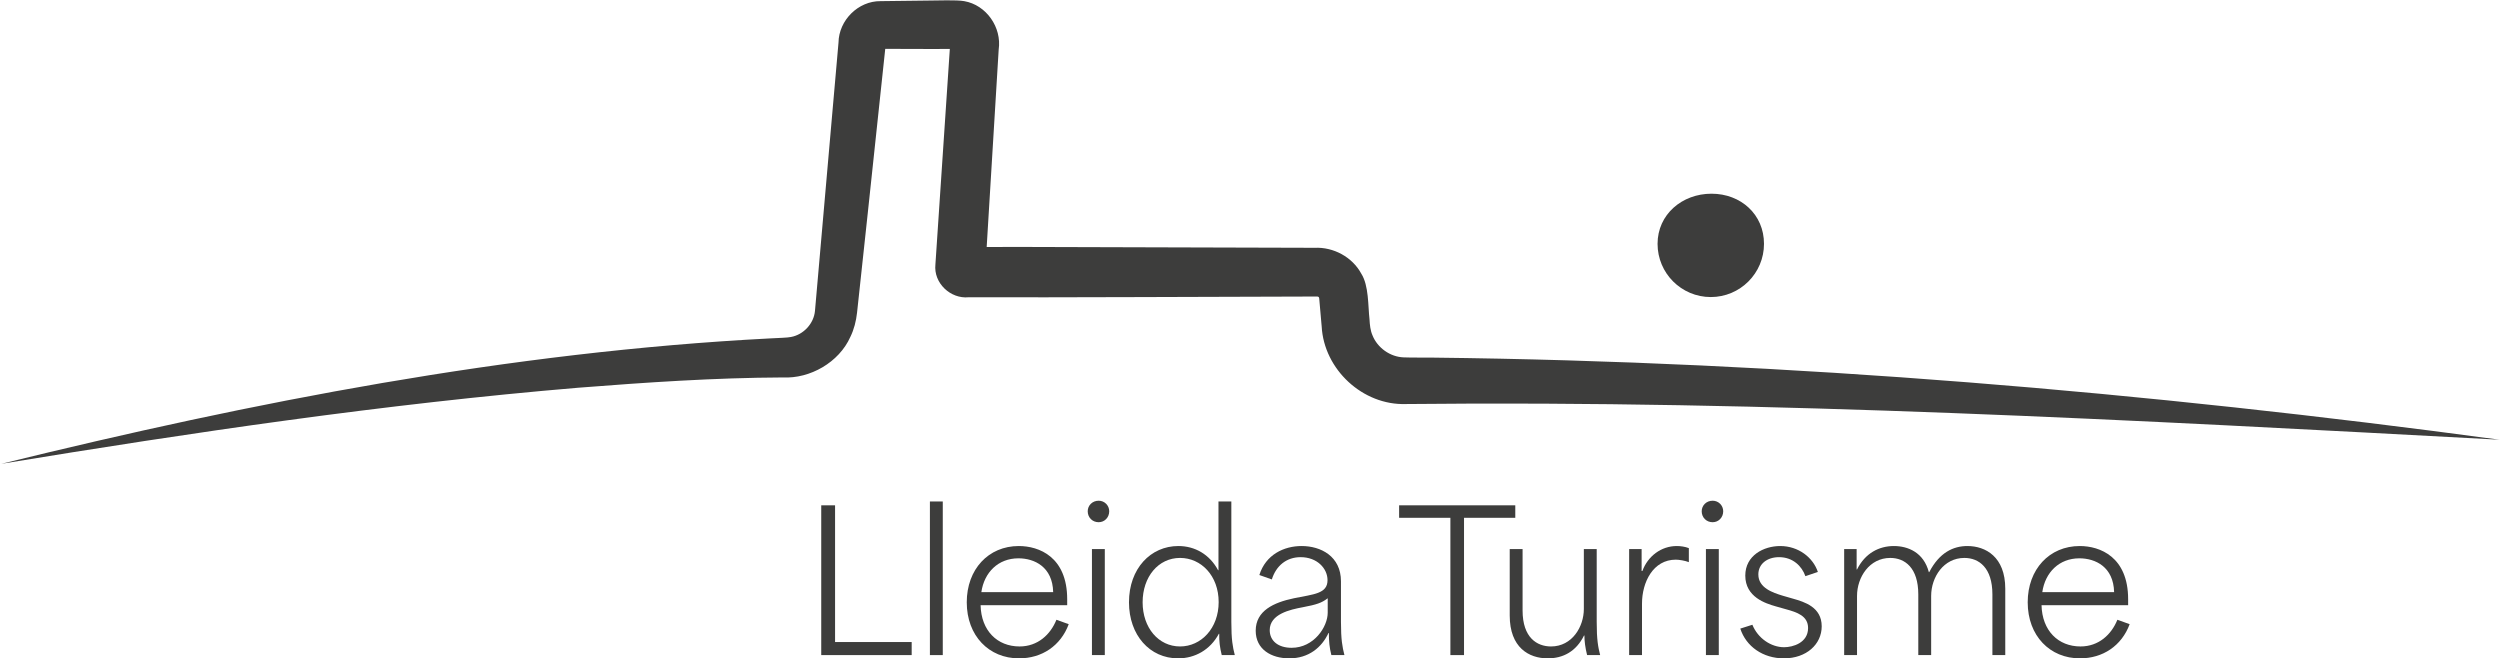 <svg width="1405" height="370" viewBox="0 0 1405 370" fill="none" xmlns="http://www.w3.org/2000/svg">
<path d="M991.367 137.035C991.367 153.553 977.977 166.945 961.457 166.945C944.94 166.945 931.547 153.553 931.547 137.035C931.547 120.518 945.338 108.863 961.858 108.863C978.376 108.863 991.367 120.518 991.367 137.035Z" fill="#3D3D3C"/>
<path d="M461.535 283.989H469.307V360.824H512.365V368.163H461.535V283.989Z" fill="#3D3D3C"/>
<path d="M522.609 281.83H529.839V368.163H522.609V281.83Z" fill="#3D3D3C"/>
<path d="M591.884 332.766C591.558 318.63 581.413 313.776 572.351 313.776C561.019 313.776 553.14 321.652 551.522 332.766H591.884ZM543.318 338.487C543.318 319.922 555.513 306.87 572.565 306.87C583.897 306.87 599.76 312.91 599.76 336.76V340.105H551.091C551.414 354.455 560.476 363.308 572.997 363.308C583.248 363.308 590.372 356.616 593.716 348.309L600.623 350.788C596.092 362.983 585.518 369.998 572.674 369.998C555.839 369.998 543.318 357.371 543.318 338.487Z" fill="#3D3D3C"/>
<path d="M613.671 308.593H620.9V368.163H613.671V308.593ZM617.447 281.399C620.794 281.399 623.384 284.097 623.384 287.333C623.384 290.787 620.794 293.485 617.447 293.485C613.885 293.485 611.295 290.787 611.295 287.333C611.295 284.097 613.885 281.399 617.447 281.399Z" fill="#3D3D3C"/>
<path d="M663.199 363.307C675.068 363.307 684.888 353.055 684.888 338.379C684.888 323.591 675.068 313.554 663.199 313.554C651.004 313.554 642.156 324.134 642.156 338.488C642.156 352.838 651.11 363.307 663.199 363.307ZM634.489 338.488C634.489 319.492 646.687 306.868 662.23 306.868C671.615 306.868 679.819 311.613 684.565 320.461H684.782V281.829H692.012V349.494C692.012 359.53 692.766 363.521 693.955 368.161H686.617C685.537 363.847 685.105 360.176 685.214 356.186H684.996C680.142 365.248 671.506 369.999 662.118 369.999C646.147 369.999 634.489 356.94 634.489 338.488Z" fill="#3D3D3C"/>
<path d="M725.887 364.061C738.408 364.061 746.175 352.301 746.175 344.311V336.218C742.83 338.811 740.023 339.78 732.039 341.289C725.132 342.587 713.586 345.071 713.586 354.133C713.586 360.176 718.334 364.061 725.887 364.061ZM705.705 354.456C705.705 343.233 715.85 338.593 727.185 336.218C738.191 333.951 746.069 333.737 746.069 326.075C746.069 319.383 740.132 313.123 730.961 313.123C722.974 313.123 717.148 317.982 714.772 325.644L707.757 323.159C711.319 311.722 721.57 306.868 731.501 306.868C742.29 306.868 753.622 312.585 753.622 326.721V349.494C753.622 359.422 754.379 363.521 755.566 368.161H748.227C747.147 363.953 746.824 360.394 746.824 355.754H746.607C742.83 363.847 735.492 369.999 724.595 369.999C714.449 369.999 705.705 364.925 705.705 354.456Z" fill="#3D3D3C"/>
<path d="M786.303 291.003V283.988H851.593V291.003H822.78V368.162H815.119V291.003H786.303Z" fill="#3D3D3C"/>
<path d="M848.463 345.933V308.593H855.693V343.126C855.693 358.343 863.785 363.308 871.661 363.308C883.642 363.308 890.12 352.085 890.12 342.266V308.593H897.349V349.495C897.349 359.532 898.104 363.523 899.287 368.163H891.952C890.874 363.846 890.443 360.287 890.443 357.157H890.225C885.8 366.116 878.462 369.998 869.829 369.998C859.254 369.998 848.463 363.955 848.463 345.933Z" fill="#3D3D3C"/>
<path d="M915.575 308.593H922.59V320.897H923.022C926.043 312.587 933.596 306.87 942.338 306.87C944.387 306.87 946.977 307.193 949.133 308.053V315.932C946.977 315.068 943.633 314.531 941.797 314.531C929.065 314.531 922.804 327.155 922.804 339.241V368.163H915.575V308.593Z" fill="#3D3D3C"/>
<path d="M958.731 308.593H965.961V368.163H958.731V308.593ZM962.507 281.399C965.855 281.399 968.445 284.097 968.445 287.333C968.445 290.787 965.855 293.485 962.507 293.485C958.948 293.485 956.355 290.787 956.355 287.333C956.355 284.097 958.948 281.399 962.507 281.399Z" fill="#3D3D3C"/>
<path d="M978.043 353.271L984.841 351.11C987.863 358.668 995.31 363.739 1002.65 363.739C1007.61 363.739 1016.14 361.255 1016.14 352.948C1016.14 346.15 1009.99 344.097 1003.62 342.371L997.9 340.75C992.288 339.135 980.851 335.573 980.851 323.483C980.851 312.154 991.21 306.869 1000.49 306.869C1010.74 306.869 1018.95 313.341 1021.64 321.437L1014.63 323.809C1012.68 318.198 1007.61 313.124 999.841 313.124C993.152 313.124 988.189 316.9 988.189 322.837C988.189 330.39 996.279 333.089 1002 334.818L1007.61 336.436C1014.09 338.271 1023.8 341.182 1023.8 351.976C1023.8 362.121 1015.17 370 1002.54 370C990.779 370 981.282 363.308 978.043 353.271Z" fill="#3D3D3C"/>
<path d="M1036.42 308.593H1043.43V320.031H1043.65C1048.29 310.752 1056.17 306.87 1064.37 306.87C1072.25 306.87 1081.1 310.429 1084.01 321.543H1084.23C1089.94 310.537 1097.72 306.87 1105.7 306.87C1115.84 306.87 1126.96 312.91 1126.96 330.823V368.163H1119.73V334.061C1119.73 319.062 1112.18 313.556 1103.97 313.556C1092.32 313.556 1085.31 324.35 1085.31 334.928V368.163H1078.08V334.061C1078.08 319.062 1070.52 313.556 1062.32 313.556C1050.66 313.556 1043.65 324.35 1043.65 334.928V368.163H1036.42V308.593Z" fill="#3D3D3C"/>
<path d="M1188.13 332.766C1187.81 318.63 1177.66 313.776 1168.6 313.776C1157.27 313.776 1149.39 321.652 1147.77 332.766H1188.13ZM1139.57 338.487C1139.57 319.922 1151.77 306.87 1168.82 306.87C1180.15 306.87 1196.01 312.91 1196.01 336.76V340.105H1147.34C1147.67 354.455 1156.73 363.308 1169.25 363.308C1179.5 363.308 1186.62 356.616 1189.97 348.309L1196.87 350.788C1192.34 362.983 1181.77 369.998 1168.92 369.998C1152.09 369.998 1139.57 357.371 1139.57 338.487Z" fill="#3D3D3C"/>
<path d="M537.195 27.518C537.175 27.518 537.158 27.507 537.139 27.504H537.231C537.359 27.507 537.195 27.518 537.195 27.518ZM534.022 24.246C534.022 24.235 534.014 24.223 534.014 24.212C534.014 24.131 534.036 24.02 534.022 24.246ZM805.387 200.981C801.421 200.903 793.295 201.043 788.855 200.842C781.283 200.594 774.134 195.473 771.358 188.511C770.11 185.645 769.843 182.582 769.662 179.443C768.799 171.921 769.325 160.531 765.056 153.819C759.99 144.439 749.43 138.78 738.852 139.262L735.441 139.254C700.552 139.143 607.728 138.872 571.669 138.769L554.514 138.822C555.681 119.662 557.652 87.193 558.365 75.51C558.895 66.701 560.345 43.105 560.85 34.642C560.85 34.642 561.264 27.83 561.264 27.833C563.061 15.401 554.344 2.81 541.887 0.641C537.551 -0.15 526.779 0.329 522.181 0.315L494.886 0.644C482.326 0.504 471.437 11.393 471.242 23.898C470.596 30.718 468.641 54.197 467.953 61.285C465.336 90.713 460.607 145.308 458.014 174.72C457.373 181.846 451.617 188.065 444.563 189.379C442.644 189.833 436.996 189.928 432.621 190.19C286.235 197.784 142.568 225.848 0.766 260.659C108.458 242.967 216.32 227.031 324.959 217.905C363.33 214.9 401.656 212.291 439.951 212.124C455.207 212.909 471.51 203.68 477.895 189.346C479.973 185.135 481.145 180.395 481.661 175.739C484.755 146.963 490.642 92.585 493.641 63.783C494.36 56.773 496.577 36.452 497.507 27.457L522.304 27.529L533.802 27.509C531.349 63.883 528.149 112.46 525.698 148.636C524.582 159.085 534.198 168.083 544.374 167.061C593.901 167.239 686.226 166.763 735.441 166.66C736.346 166.646 739.546 166.66 740.365 166.655C741.114 166.699 741.409 167.103 741.431 168.108L742.623 181.704L742.779 183.403C744.03 207.609 765.894 227.911 790.156 227.07C995.256 224.887 1199.77 236.107 1404.77 247.127C1206.25 220.334 1005.89 203.246 805.387 200.981Z" fill="#3D3D3C"/>
</svg>
